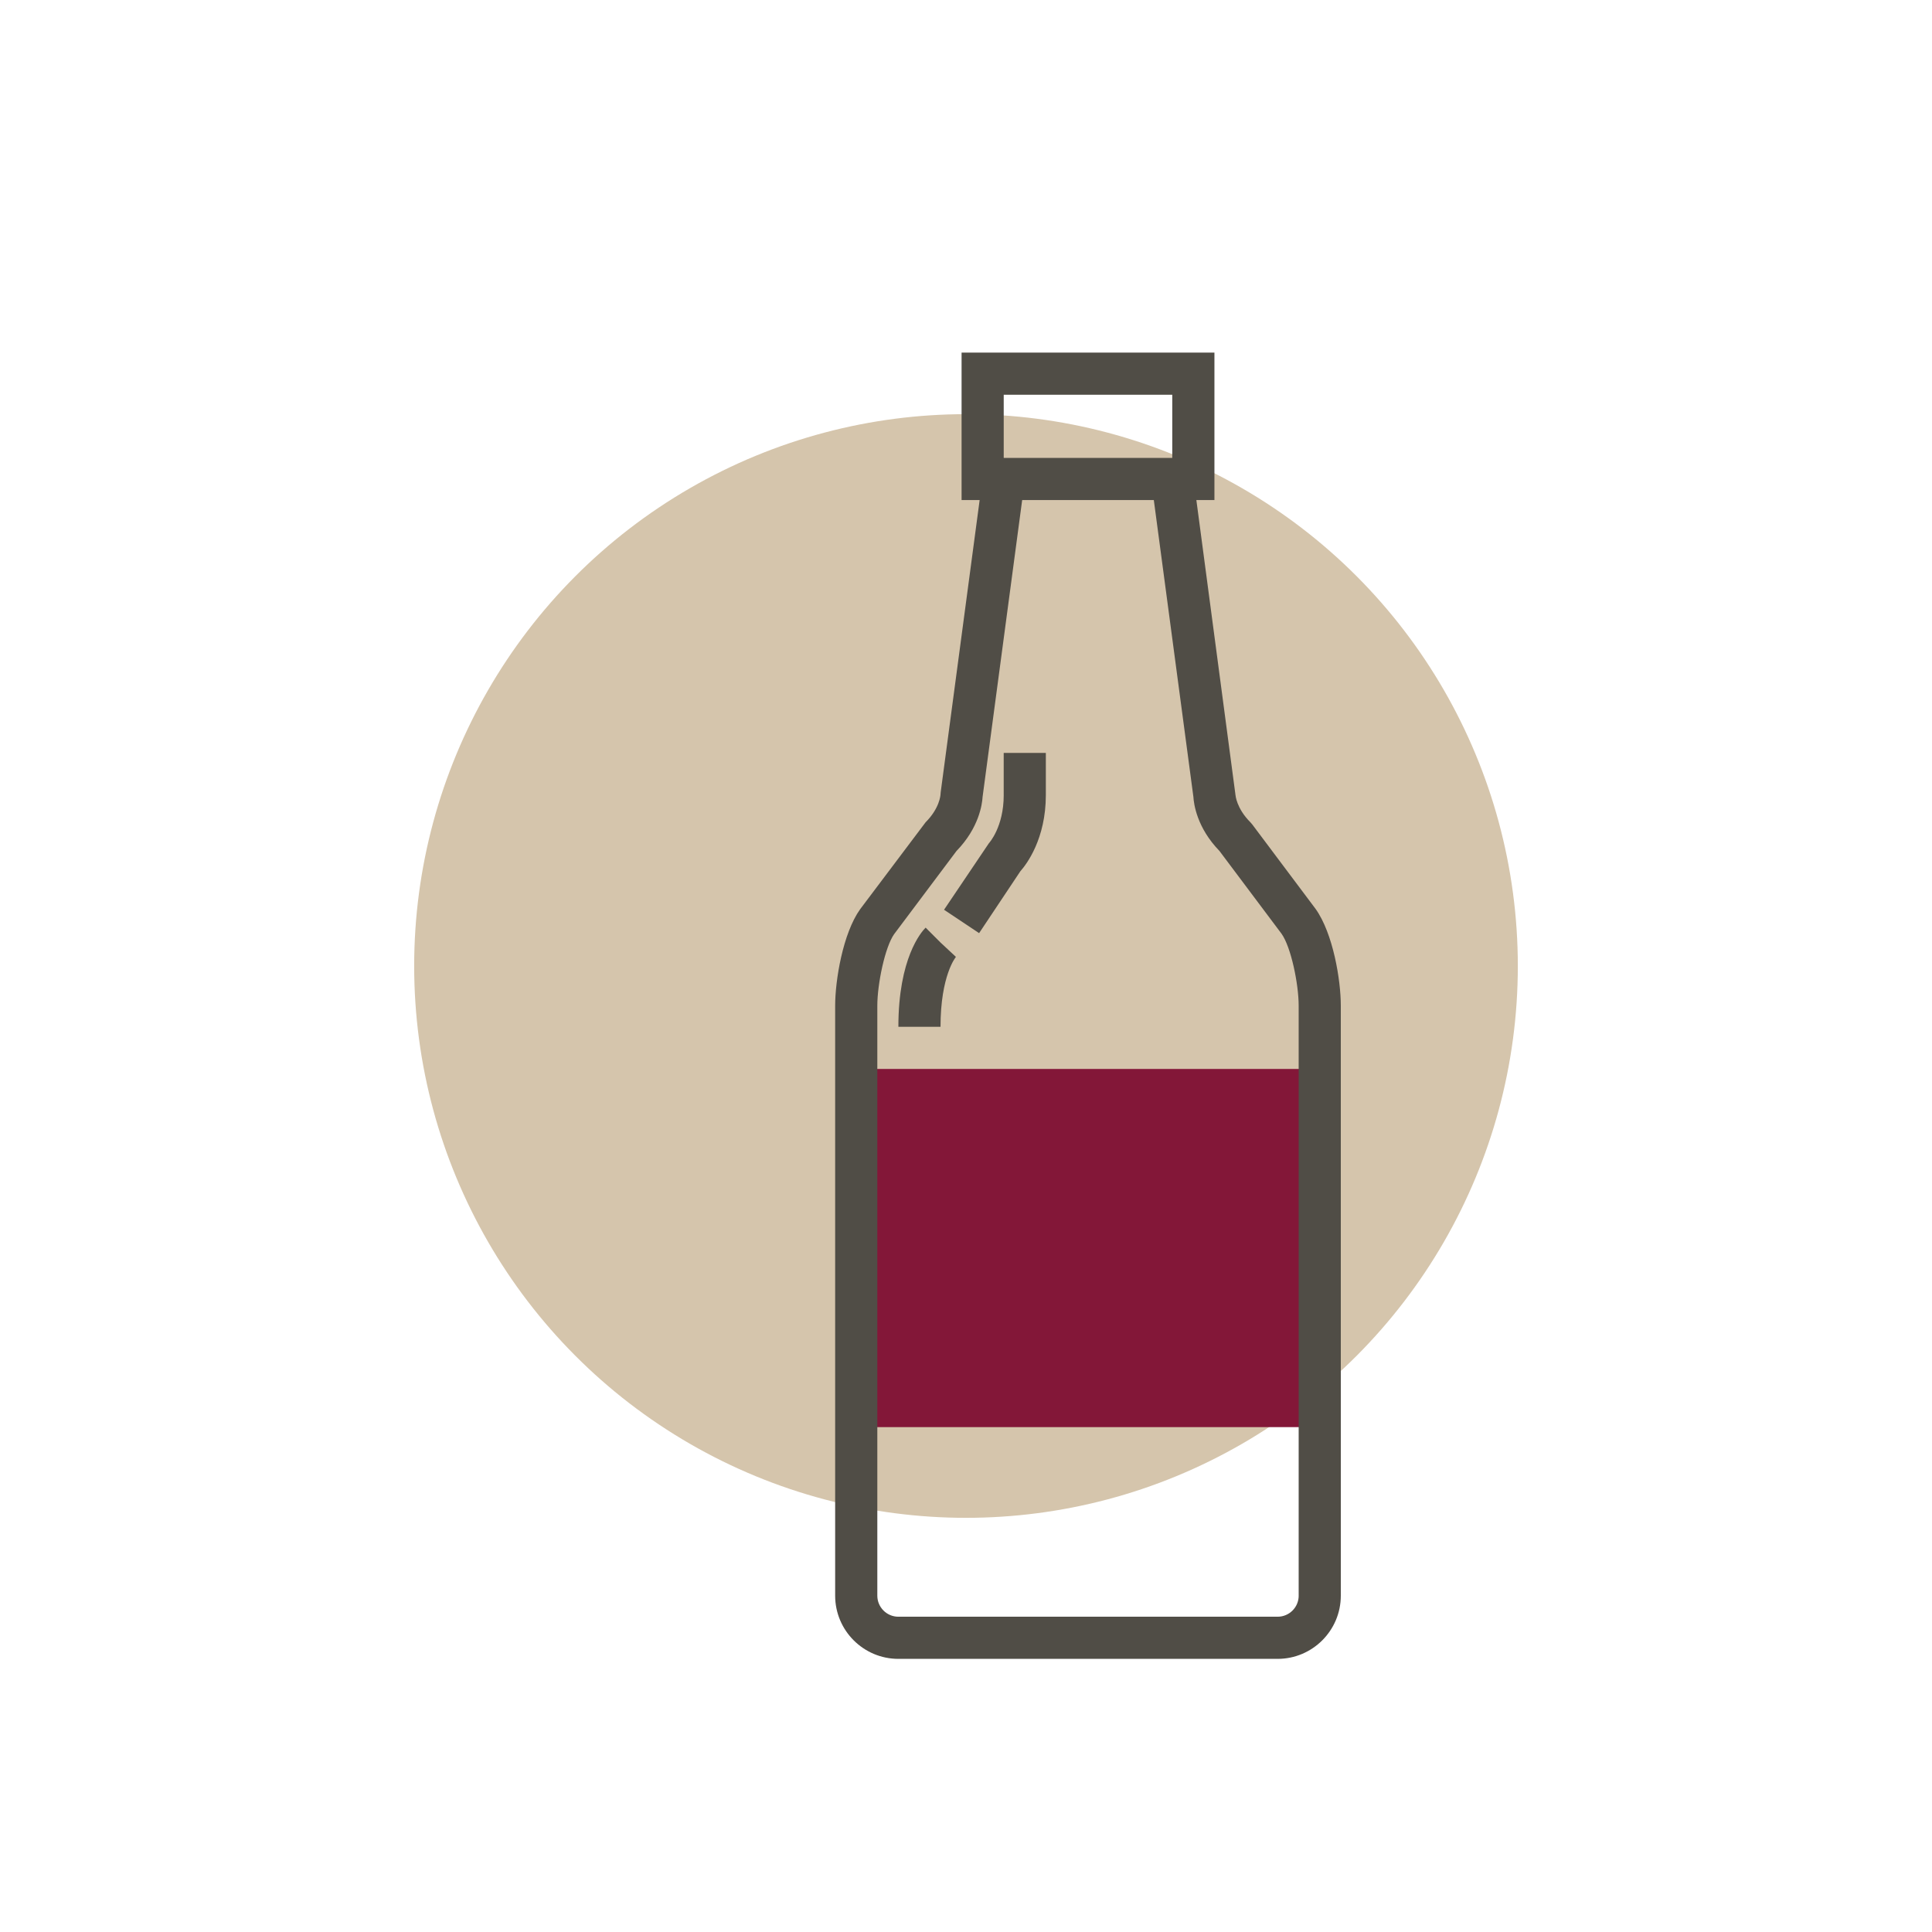 <?xml version="1.0" encoding="utf-8"?>
<!-- Generator: Adobe Illustrator 24.1.0, SVG Export Plug-In . SVG Version: 6.00 Build 0)  -->
<svg version="1.1" xmlns="http://www.w3.org/2000/svg" xmlns:xlink="http://www.w3.org/1999/xlink" x="0px" y="0px"
	 viewBox="0 0 800 800" style="enable-background:new 0 0 800 800;" xml:space="preserve">
<style type="text/css">
	.st0{fill:#D5C5AC;}
	.st1{fill:#831738;}
	.st2{fill:#504D46;}
</style>
<g id="Layer_1">
	<circle class="st0" cx="400" cy="400" r="228.5"/>
	<rect x="354.55" y="442.63" class="st1" width="191.93" height="148.31"/>
	<path class="st2" d="M544.74,376.33l-26.17-34.9l-0.81-0.94c-5.82-5.82-6.16-11.26-6.17-11.28l-16.2-122.14h7.48V146H398.17v61.07
		h7.48l-16.13,120.99l-0.08,0.95c-0.01,0.23-0.35,5.67-6.17,11.48l-27.1,35.99c-7.14,9.98-10.35,29.38-10.35,39.97v244.28
		c0,14.43,11.74,26.17,26.17,26.17h157.04c14.43,0,26.17-11.74,26.17-26.17V416.45C555.21,405.86,552,386.46,544.74,376.33z
		 M415.62,163.45h69.79v26.17h-69.79V163.45z M537.76,660.73c0,4.81-3.91,8.72-8.72,8.72H372c-4.81,0-8.72-3.91-8.72-8.72V416.45
		c0-9.01,3.17-24.32,6.98-29.67l25.82-34.42c9.35-9.62,10.62-19.45,10.79-22.39l16.39-122.91h54.51l16.39,122.91
		c0.17,2.94,1.45,12.77,10.79,22.39l25.7,34.27c3.93,5.5,7.1,20.81,7.1,29.82V660.73z M415.62,329.21c0,13.25-6.02,19.83-6.17,20
		l-18.54,27.5l14.52,9.68l17.07-25.61c2.61-2.95,10.56-13.43,10.56-31.57v-17.45h-17.45V329.21z M383.28,384.11
		C381.4,386,372,396.82,372,425.18h17.45c0-21.32,6.31-28.87,6.38-28.95l-6.38-5.95L383.28,384.11z"/>
</g>
<g id="Layer_2">
</g>
</svg>
